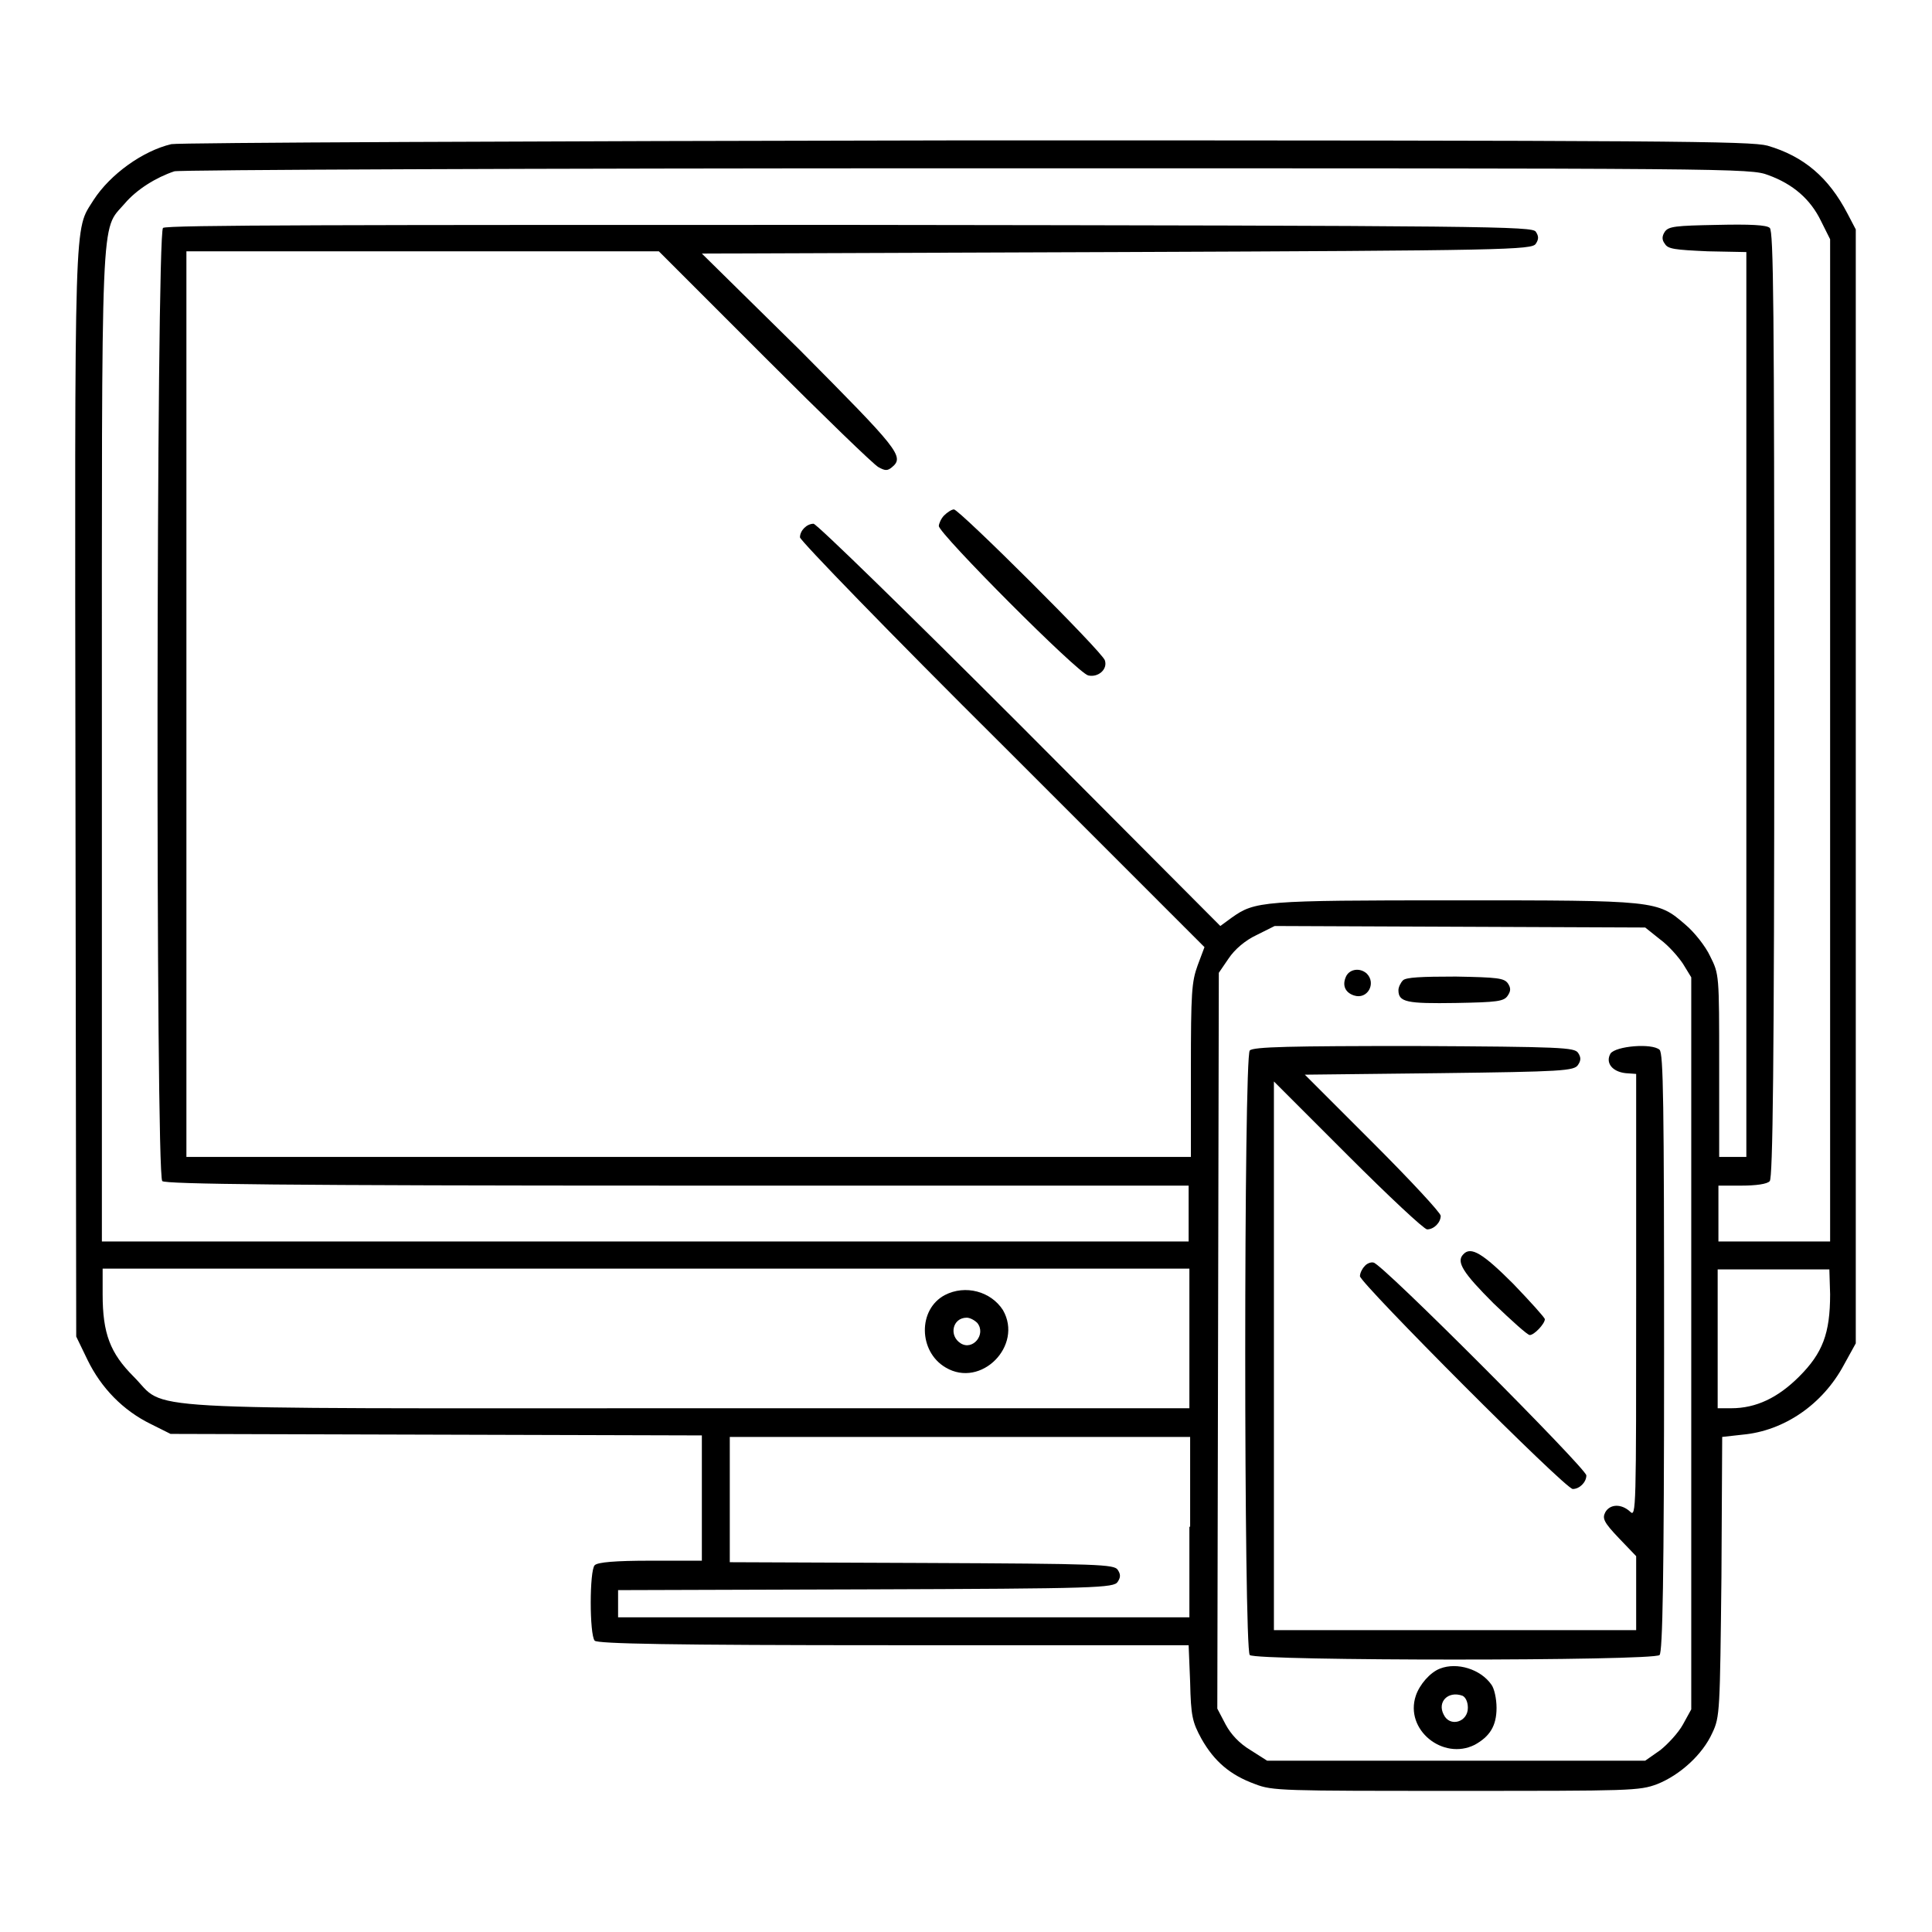 <?xml version="1.0" encoding="utf-8"?>
<!-- Svg Vector Icons : http://www.onlinewebfonts.com/icon -->
<!DOCTYPE svg PUBLIC "-//W3C//DTD SVG 1.1//EN" "http://www.w3.org/Graphics/SVG/1.1/DTD/svg11.dtd">
<svg version="1.1" xmlns="http://www.w3.org/2000/svg" xmlns:xlink="http://www.w3.org/1999/xlink" x="0px" y="0px" viewBox="0 0 256 256" enable-background="new 0 0 256 256" xml:space="preserve">
<g><g><g><path fill="#000000" d="M22.7,19.1c-3.8,0.9-8.1,4-10.3,7.4c-2.6,4.2-2.5,0.3-2.4,78.6l0.1,72l1.5,3.1c1.8,3.7,4.7,6.7,8.4,8.5l2.6,1.3l35.2,0.1l35.2,0.1v8.3v8.3h-6.8c-4.7,0-7,0.2-7.4,0.6c-0.7,0.7-0.7,9.2,0,10c0.4,0.4,9.9,0.6,39.6,0.6h39.1l0.2,4.9c0.1,4.5,0.3,5.3,1.5,7.5c1.7,3,3.8,4.8,7.1,6c2.3,0.9,3.6,0.9,26.6,0.9c23.2,0,24.3,0,26.7-0.9c3-1.2,6-3.9,7.3-6.8c1-2.1,1-2.9,1.2-20.7l0.1-18.5l2.7-0.3c5.5-0.5,10.6-4,13.4-9.2l1.6-2.9v-73.8V30.4l-1.1-2.1c-2.5-4.8-5.8-7.6-10.6-9c-2.3-0.6-12.7-0.7-106.1-0.7C69.6,18.7,23.7,18.9,22.7,19.1z M234.3,23.2c3.3,1.2,5.6,3.2,7,6.1l1.2,2.4v66.4v66.4h-7.4h-7.4v-3.7v-3.7h3.1c1.8,0,3.4-0.2,3.7-0.6c0.4-0.4,0.6-15.1,0.6-63.2c0-52.8-0.1-62.7-0.6-63.1c-0.4-0.4-2.7-0.5-7-0.4c-5.5,0.1-6.4,0.2-6.9,0.9c-0.4,0.6-0.4,1.1,0,1.6c0.4,0.7,1.3,0.8,5.7,1l5.1,0.1v59.9v60h-1.8h-1.8v-12.1c0-12.1,0-12.1-1.2-14.5c-0.6-1.3-2.1-3.2-3.3-4.2c-3.7-3.2-3.8-3.2-30.6-3.2c-25.5,0-26.4,0.1-29.5,2.3l-1.5,1.1L135.1,96c-14.6-14.6-26.9-26.6-27.3-26.6c-0.9,0-1.8,0.9-1.8,1.8c0,0.4,12,12.8,26.8,27.5l26.8,26.8l-0.9,2.4c-0.8,2.2-0.9,3.6-0.9,13.9v11.5H91.2H24.7v-60v-60H56h31.3l14,14c7.7,7.7,14.5,14.3,15.1,14.6c0.9,0.5,1.2,0.5,1.8,0c1.7-1.4,0.8-2.4-12.2-15.5L93,33.6l55-0.2c51.7-0.2,55-0.3,55.5-1.1c0.4-0.6,0.4-1,0-1.6c-0.5-0.7-5.4-0.8-90.9-0.9c-66.4,0-90.5,0-91,0.4c-0.9,0.7-1,125.4-0.1,126.3c0.4,0.4,16.2,0.6,68.3,0.6h67.7v3.7v3.7h-72h-72V99c0-72.5-0.2-68.3,3-72c1.6-1.9,4.2-3.5,6.6-4.3c0.6-0.2,47.8-0.4,104.9-0.4C230.4,22.3,231.9,22.3,234.3,23.2z M220,124.5c1.1,0.8,2.4,2.3,3,3.2l1.1,1.8v48.5v48.5l-1.1,2c-0.6,1.1-2,2.6-3,3.4l-2,1.4h-25h-25.1l-2.2-1.4c-1.5-0.9-2.6-2.1-3.3-3.4l-1.1-2.1l0.1-48.7l0.1-48.8l1.3-1.9c0.8-1.2,2.2-2.4,3.7-3.1l2.4-1.2l24.6,0.1l24.5,0.1L220,124.5z M157.6,177.4v9.2H91.3c-75.7,0-69,0.4-73.6-4.2c-3.1-3.1-4.1-5.7-4.1-10.9v-3.4h72h72L157.6,177.4L157.6,177.4z M242.5,171.5c0,5.2-1,7.8-4.1,10.9c-2.8,2.8-5.7,4.2-9,4.2h-1.8v-9.2v-9.2h7.4h7.4L242.5,171.5L242.5,171.5z M157.6,202.3v12h-37.8H81.9v-1.8v-1.8l32.8-0.1c30.7-0.1,32.9-0.2,33.4-1c0.4-0.6,0.4-1,0-1.6c-0.5-0.7-2.3-0.8-26-0.9l-25.4-0.1v-8.3v-8.3h30.5h30.5V202.3z"/><path fill="#000000" d="M125.1,68.3c-0.4,0.4-0.7,1.1-0.7,1.4c0,1,18.4,19.5,19.8,19.8c1.3,0.3,2.6-0.8,2.2-2c-0.3-1.1-19.3-20-20-20C126.1,67.5,125.5,67.9,125.1,68.3z"/><path fill="#000000" d="M178.4,129.3c-0.6,1.2-0.2,2.2,1,2.6c1.8,0.6,3-1.6,1.7-2.9C180.2,128.2,178.9,128.4,178.4,129.3z"/><path fill="#000000" d="M185.9,129.9c-0.3,0.3-0.6,0.9-0.6,1.3c0,1.6,1.1,1.8,7.6,1.7c5.5-0.1,6.4-0.2,6.9-1c0.4-0.6,0.4-1,0-1.6c-0.5-0.7-1.4-0.8-6.9-0.9C188.3,129.4,186.3,129.5,185.9,129.9z"/><path fill="#000000" d="M165.6,139.2c-0.8,0.8-0.8,79.3,0,80.1s53.5,0.8,54.3,0c0.4-0.4,0.6-10,0.6-40.1c0-33.5-0.1-39.6-0.6-40.1c-1-0.9-5.8-0.5-6.5,0.5c-0.7,1.2,0.2,2.4,2,2.6l1.4,0.1v29.4c0,28.4,0,29.4-0.8,28.6c-1.2-1.1-2.7-1-3.3,0.1c-0.4,0.8-0.2,1.3,1.8,3.4l2.3,2.4v4.9v4.9h-24h-24v-36.3v-36.4l9.8,9.8c5.4,5.4,10.1,9.8,10.5,9.8c0.9,0,1.8-0.9,1.8-1.8c0-0.4-4.1-4.8-9-9.7l-9-9l17.8-0.2c16.3-0.2,17.9-0.3,18.4-1.1c0.4-0.6,0.4-1,0-1.6c-0.5-0.7-2.1-0.8-21.7-0.9C171.2,138.6,166,138.7,165.6,139.2z"/><path fill="#000000" d="M193.9,166.2c-1,1,0,2.5,4,6.5c2.4,2.3,4.5,4.2,4.8,4.2c0.6,0,2-1.5,2-2.1c0-0.2-1.9-2.3-4.2-4.7C196.5,166.1,194.9,165.1,193.9,166.2z"/><path fill="#000000" d="M180.8,167.8c-0.3,0.3-0.6,0.9-0.6,1.3c0,0.9,27.2,28.2,28.2,28.2c0.9,0,1.8-0.9,1.8-1.8c0-0.9-27.2-28.2-28.2-28.2C181.7,167.2,181.1,167.4,180.8,167.8z"/><path fill="#000000" d="M190.8,221.1c-1.3,0.5-2.7,2.1-3.2,3.6c-1.5,4.5,3.6,8.6,7.8,6.5c2-1.1,2.9-2.5,2.9-4.9c0-1.2-0.3-2.6-0.7-3.1C196.2,221.2,193.1,220.2,190.8,221.1z M193.8,224.7c0.4,0.2,0.7,0.8,0.7,1.6c0,1.9-2.4,2.6-3.2,0.9C190.4,225.5,191.9,224,193.8,224.7z"/><path fill="#000000" d="M125.2,171.6c-3.6,1.9-3.5,7.5,0.1,9.6c4.7,2.8,10.3-2.9,7.6-7.6C131.3,171.1,127.9,170.2,125.2,171.6z M129.5,175.3c1.2,1.5-0.6,3.7-2.2,2.7c-1.6-1-1.1-3.4,0.8-3.4C128.5,174.6,129.1,174.9,129.5,175.3z"/></g></g></g>
</svg>